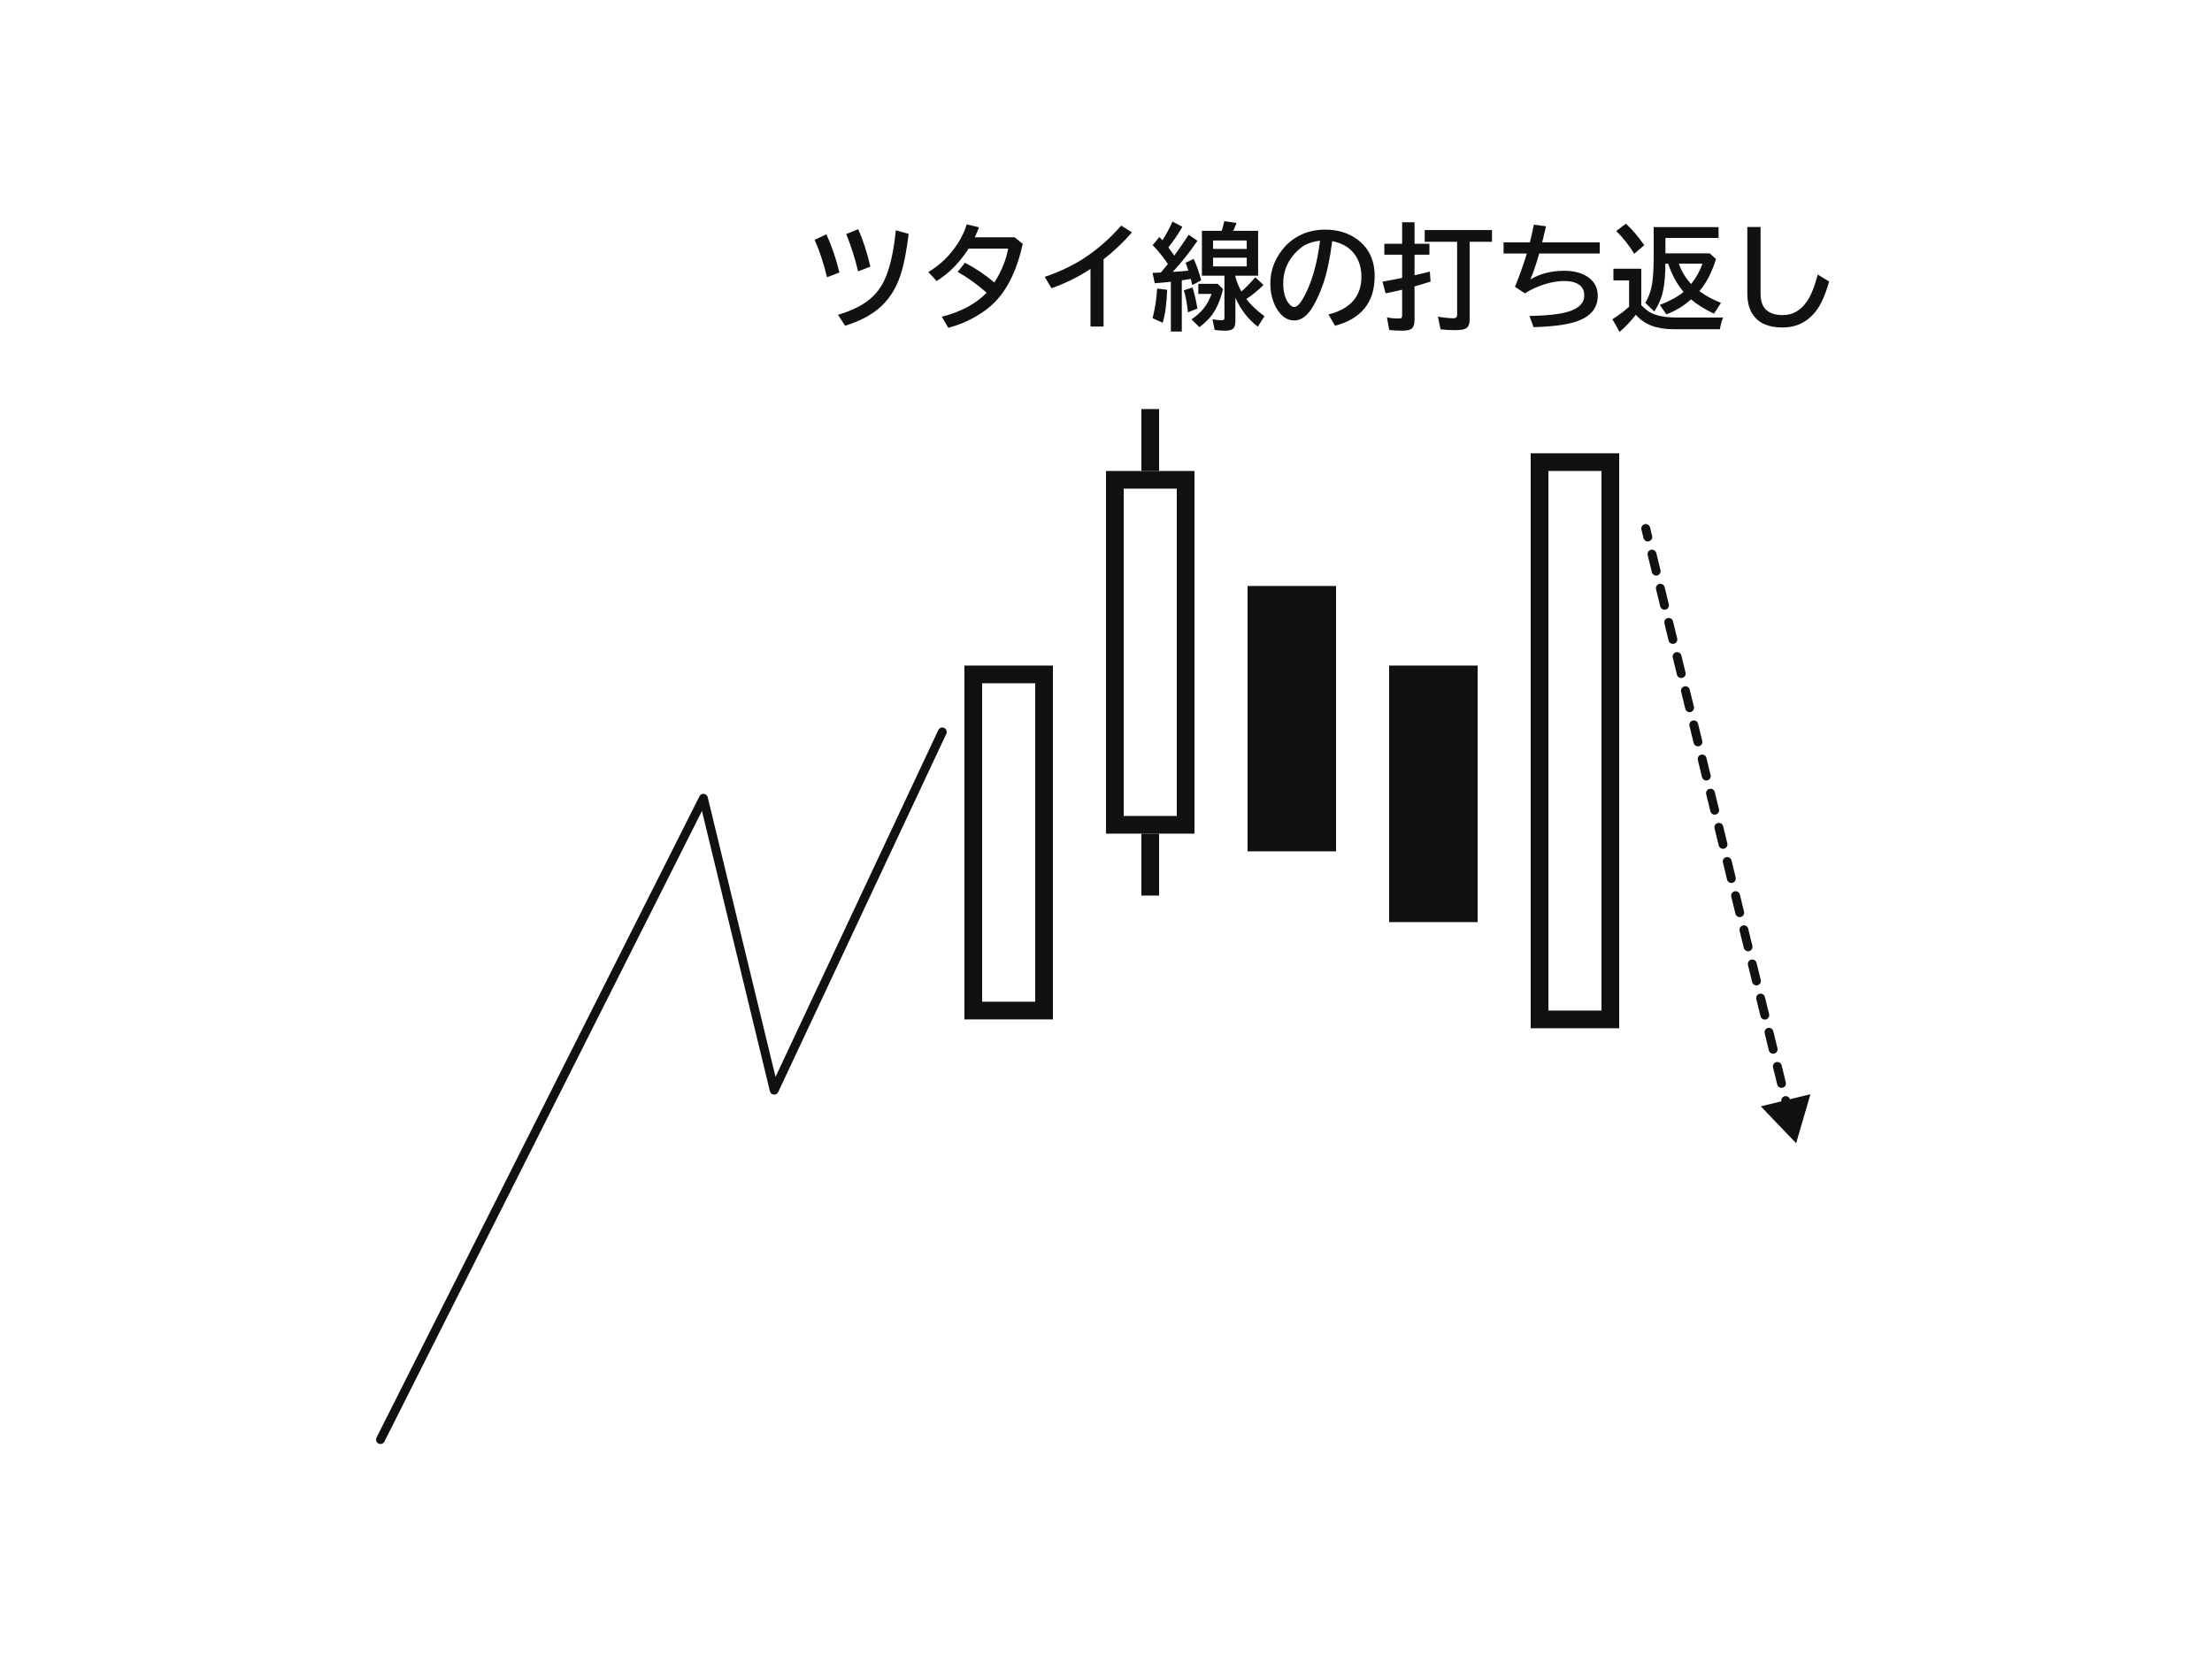 <svg width="250" height="188" viewBox="0 0 250 188" fill="none" xmlns="http://www.w3.org/2000/svg">
<rect x="126" y="54.242" width="8" height="39" stroke="#111111" stroke-width="2"/>
<rect x="174" y="52.242" width="8" height="63" stroke="#111111" stroke-width="2"/>
<rect x="110" y="76.242" width="8" height="38" stroke="#111111" stroke-width="2"/>
<rect x="141" y="66.242" width="10" height="30" fill="#111111"/>
<rect x="157" y="75.242" width="10" height="29" fill="#111111"/>
<path d="M106.5 82.742L87.5 123.242L79.5 90.242L43 162.742" stroke="#111111" stroke-linecap="round" stroke-linejoin="round"/>
<path d="M93.469 31.341C93.072 29.704 92.604 28.294 92.066 27.114L93.393 26.492C93.986 27.757 94.478 29.196 94.872 30.808L93.469 31.341ZM96.98 30.675C96.637 29.223 96.19 27.816 95.64 26.454L96.992 25.908C97.525 27.088 97.984 28.5 98.37 30.142L96.98 30.675ZM94.707 35.588C96.26 35.131 97.47 34.532 98.338 33.791C99.019 33.216 99.555 32.516 99.944 31.69C100.566 30.383 101 28.498 101.245 26.035L102.699 26.441C102.453 28.451 102.138 30.025 101.753 31.164C101.215 32.755 100.373 34.016 99.227 34.947C98.262 35.73 97.024 36.356 95.513 36.826L94.707 35.588Z" fill="#111111"/>
<path d="M114.683 26.828L115.591 27.571C114.998 30.279 114.038 32.376 112.709 33.861C111.973 34.682 111.021 35.402 109.853 36.02C109.023 36.455 108.132 36.802 107.18 37.06L106.444 35.81C108.619 35.243 110.307 34.337 111.509 33.093C110.519 32.205 109.427 31.418 108.234 30.732L109.065 29.704C110.229 30.309 111.336 31.053 112.385 31.938C113.21 30.618 113.729 29.34 113.94 28.104H109.472C108.448 29.699 107.242 30.92 105.854 31.767L104.92 30.757C106.262 29.949 107.364 28.881 108.228 27.552C108.672 26.875 109.017 26.145 109.262 25.362L110.64 25.698C110.5 26.079 110.343 26.456 110.17 26.828H114.683Z" fill="#111111"/>
<path d="M123.246 36.915V30.402C121.96 31.265 120.491 31.993 118.841 32.585L118.073 31.297C119.947 30.666 121.591 29.854 123.005 28.859C124.393 27.882 125.629 26.762 126.712 25.502L127.937 26.27C126.976 27.374 125.906 28.387 124.725 29.31V36.915H123.246Z" fill="#111111"/>
<path d="M139.623 33.665V36.318C139.623 36.669 139.557 36.927 139.426 37.092C139.27 37.287 138.952 37.384 138.474 37.384C138.055 37.384 137.657 37.355 137.281 37.295L137.033 36.096C137.435 36.168 137.784 36.204 138.081 36.204C138.233 36.204 138.324 36.168 138.354 36.096C138.375 36.045 138.385 35.969 138.385 35.867V31.17H135.84V26.092H138.074C138.172 25.804 138.271 25.44 138.373 25L139.75 25.209C139.653 25.48 139.53 25.774 139.382 26.092H142.194V31.17H139.623V31.297C139.78 31.868 140.006 32.42 140.302 32.954C140.916 32.404 141.438 31.866 141.87 31.341L142.803 32.211C142.156 32.85 141.508 33.381 140.861 33.804C141.398 34.498 142.082 35.146 142.911 35.747L142.156 36.934C141.072 36.096 140.228 35.006 139.623 33.665ZM137.103 27.184V28.142H140.905V27.184H137.103ZM137.103 29.132V30.116H140.905V29.132H137.103ZM131.993 29.85C131.523 29.126 130.95 28.415 130.273 27.717L131.028 26.796C131.16 26.928 131.276 27.048 131.377 27.158C131.792 26.528 132.171 25.825 132.514 25.051L133.631 25.635C133.258 26.312 132.732 27.09 132.05 27.971C132.266 28.25 132.488 28.561 132.717 28.904C133.508 27.787 134.052 26.997 134.348 26.536L135.338 27.222C134.484 28.474 133.553 29.646 132.545 30.738C133.341 30.692 133.929 30.643 134.31 30.592C134.217 30.3 134.113 30.004 133.999 29.704L134.907 29.266C135.245 29.981 135.527 30.791 135.751 31.697L134.748 32.23C134.676 31.913 134.621 31.68 134.583 31.532C134.388 31.566 134.105 31.61 133.732 31.665L133.567 31.69V37.48H132.33V31.849C131.729 31.921 131.121 31.978 130.508 32.02L130.26 30.846C130.442 30.842 130.622 30.836 130.8 30.827L131.2 30.808C131.428 30.546 131.693 30.226 131.993 29.85ZM130.26 35.969C130.54 34.911 130.713 33.794 130.781 32.617L131.911 32.757C131.856 34.344 131.686 35.588 131.403 36.489L130.26 35.969ZM134.266 35.309C134.151 34.289 133.995 33.459 133.796 32.82L134.773 32.497C134.985 33.131 135.171 33.925 135.332 34.877L134.266 35.309ZM135.434 32.084H137.63L138.227 32.693C137.922 33.938 137.497 34.919 136.951 35.639C136.604 36.092 136.138 36.54 135.554 36.984L134.666 36.102C135.199 35.734 135.632 35.351 135.967 34.953C136.365 34.483 136.686 33.908 136.932 33.227H135.434V32.084Z" fill="#111111"/>
<path d="M150.141 35.55C152.625 34.923 153.867 33.499 153.867 31.278C153.867 30.309 153.618 29.475 153.118 28.777C152.56 27.99 151.709 27.484 150.566 27.26C150.317 29.223 149.976 30.831 149.544 32.084C149.248 32.96 148.88 33.787 148.44 34.566C147.805 35.675 147.084 36.229 146.275 36.229C145.674 36.229 145.139 35.958 144.669 35.416C144.369 35.074 144.126 34.653 143.939 34.153C143.694 33.506 143.571 32.81 143.571 32.065C143.571 30.859 143.903 29.748 144.568 28.732C145.241 27.696 146.115 26.942 147.189 26.473C147.972 26.13 148.831 25.959 149.767 25.959C151.227 25.959 152.466 26.35 153.486 27.133C154.739 28.093 155.365 29.454 155.365 31.214C155.365 34.164 153.874 36.034 150.89 36.826L150.141 35.55ZM149.189 27.209C148.44 27.294 147.814 27.495 147.31 27.812C146.988 28.019 146.669 28.294 146.352 28.637C145.471 29.61 145.031 30.738 145.031 32.02C145.031 32.956 145.217 33.688 145.59 34.217C145.818 34.543 146.045 34.706 146.269 34.706C146.574 34.706 146.917 34.369 147.297 33.696C148.228 32.059 148.859 29.896 149.189 27.209Z" fill="#111111"/>
<path d="M158.469 27.558V25.127H159.872V27.558H161.554V28.796H159.872V31.119C160.524 30.971 161.101 30.834 161.605 30.706L161.681 31.836C161.313 31.955 160.71 32.137 159.872 32.382V36.153C159.872 36.627 159.773 36.953 159.574 37.13C159.388 37.3 159.026 37.384 158.488 37.384C157.896 37.384 157.401 37.355 157.003 37.295L156.755 35.88C157.17 35.965 157.617 36.007 158.095 36.007C158.26 36.007 158.363 35.979 158.406 35.924C158.448 35.869 158.469 35.772 158.469 35.632V32.751C157.822 32.907 157.198 33.045 156.597 33.163L156.248 31.836C157.174 31.676 157.915 31.536 158.469 31.418V28.796H156.457V27.558H158.469ZM166.099 27.336V36.127C166.099 36.601 165.976 36.923 165.731 37.092C165.515 37.245 165.111 37.321 164.519 37.321C163.871 37.321 163.302 37.291 162.811 37.232L162.513 35.797C163.253 35.92 163.844 35.981 164.284 35.981C164.55 35.981 164.684 35.848 164.684 35.581V27.336H161.021V26.009H168.625V27.336H166.099Z" fill="#111111"/>
<path d="M169.933 27.399H172.91C173.062 26.786 173.211 26.119 173.354 25.4L174.732 25.578C174.597 26.187 174.453 26.794 174.3 27.399H180.8V28.663H173.964C173.634 29.826 173.299 30.802 172.961 31.589C174.053 30.937 175.339 30.611 176.82 30.611C177.739 30.611 178.521 30.787 179.169 31.138C180.108 31.654 180.578 32.422 180.578 33.442C180.578 34.868 179.73 35.85 178.033 36.388C176.966 36.726 175.398 36.925 173.329 36.984L172.859 35.721C174.844 35.683 176.306 35.52 177.246 35.232C178.452 34.864 179.055 34.251 179.055 33.392C179.055 32.795 178.803 32.357 178.299 32.078C177.918 31.87 177.417 31.767 176.795 31.767C176.08 31.767 175.316 31.896 174.503 32.154C173.754 32.391 173.033 32.727 172.339 33.163L171.222 32.42C171.721 31.21 172.167 29.957 172.561 28.663H169.933V27.399Z" fill="#111111"/>
<path d="M185.498 34.509C185.925 34.94 186.321 35.241 186.685 35.41C187.379 35.732 188.314 35.893 189.49 35.893H194.752C194.566 36.333 194.446 36.775 194.391 37.219H189.135C187.218 37.219 185.802 36.673 184.888 35.581L184.768 35.727C184.179 36.455 183.604 37.052 183.041 37.518L182.235 36.089C182.903 35.679 183.532 35.207 184.12 34.674V31.703H182.349V30.377H185.498V34.509ZM188.227 26.898V28.637H193.229L193.946 29.285C193.451 30.842 192.823 32.05 192.061 32.909C192.819 33.459 193.633 33.901 194.505 34.236L193.711 35.461C192.679 34.97 191.816 34.431 191.122 33.842C190.288 34.591 189.357 35.156 188.329 35.537L187.592 34.471C188.726 34.031 189.621 33.542 190.277 33.004C189.533 32.116 188.951 31.049 188.532 29.805H188.221C188.225 30.88 188.151 31.836 187.999 32.674C187.838 33.576 187.493 34.422 186.964 35.213L185.948 34.236C186.376 33.538 186.649 32.712 186.767 31.76C186.856 31.045 186.9 30.095 186.9 28.91V25.673H194.232V26.898H188.227ZM191.134 32.109L191.198 32.027C191.744 31.32 192.148 30.58 192.41 29.805H189.738C190.064 30.702 190.529 31.47 191.134 32.109ZM184.704 28.688C184.095 27.71 183.416 26.854 182.667 26.117L183.758 25.286C184.461 25.929 185.153 26.739 185.834 27.717L184.704 28.688Z" fill="#111111"/>
<path d="M197.482 25.66H198.98V33.227C198.98 34.822 199.818 35.62 201.494 35.62C202.598 35.62 203.504 35.11 204.21 34.09C204.667 33.434 205.078 32.418 205.442 31.043L206.73 31.824C206.299 33.351 205.78 34.494 205.175 35.252C204.223 36.432 202.985 37.023 201.462 37.023C199.871 37.023 198.749 36.532 198.098 35.55C197.687 34.936 197.482 34.145 197.482 33.176V25.66Z" fill="#111111"/>
<rect x="129" y="94.242" width="2" height="7" fill="#111111"/>
<rect x="129" y="46.242" width="2" height="7" fill="#111111"/>
<path d="M186.486 59.623C186.42 59.355 186.149 59.19 185.881 59.256C185.613 59.322 185.449 59.592 185.514 59.861L186.486 59.623ZM203 129.242L204.616 123.699L199.008 125.071L203 129.242ZM185.75 60.826C185.816 61.094 186.087 61.258 186.355 61.193C186.623 61.127 186.787 60.856 186.722 60.588L185.75 60.826ZM187.194 62.519C187.128 62.251 186.858 62.086 186.59 62.152C186.321 62.218 186.157 62.488 186.223 62.756L187.194 62.519ZM186.695 64.687C186.76 64.955 187.031 65.119 187.299 65.054C187.568 64.988 187.732 64.718 187.666 64.449L186.695 64.687ZM188.138 66.38C188.073 66.112 187.802 65.947 187.534 66.013C187.266 66.079 187.101 66.349 187.167 66.617L188.138 66.38ZM187.639 68.548C187.705 68.816 187.976 68.981 188.244 68.915C188.512 68.849 188.676 68.579 188.611 68.31L187.639 68.548ZM189.083 70.241C189.017 69.973 188.747 69.808 188.478 69.874C188.21 69.94 188.046 70.21 188.112 70.479L189.083 70.241ZM188.584 72.409C188.649 72.677 188.92 72.842 189.188 72.776C189.456 72.71 189.621 72.44 189.555 72.171L188.584 72.409ZM190.027 74.102C189.962 73.834 189.691 73.67 189.423 73.735C189.155 73.801 188.99 74.071 189.056 74.34L190.027 74.102ZM189.528 76.27C189.594 76.538 189.864 76.703 190.133 76.637C190.401 76.572 190.565 76.301 190.5 76.033L189.528 76.27ZM190.972 77.963C190.906 77.695 190.636 77.531 190.367 77.596C190.099 77.662 189.935 77.933 190 78.201L190.972 77.963ZM190.473 80.131C190.538 80.4 190.809 80.564 191.077 80.498C191.345 80.433 191.51 80.162 191.444 79.894L190.473 80.131ZM191.916 81.824C191.851 81.556 191.58 81.392 191.312 81.457C191.044 81.523 190.879 81.794 190.945 82.062L191.916 81.824ZM191.417 83.992C191.483 84.261 191.753 84.425 192.022 84.359C192.29 84.294 192.454 84.023 192.388 83.755L191.417 83.992ZM192.861 85.685C192.795 85.417 192.524 85.253 192.256 85.319C191.988 85.384 191.824 85.655 191.889 85.923L192.861 85.685ZM192.362 87.854C192.427 88.122 192.698 88.286 192.966 88.22C193.234 88.155 193.399 87.884 193.333 87.616L192.362 87.854ZM193.805 89.546C193.74 89.278 193.469 89.114 193.201 89.18C192.932 89.245 192.768 89.516 192.834 89.784L193.805 89.546ZM193.306 91.715C193.372 91.983 193.642 92.147 193.91 92.082C194.179 92.016 194.343 91.745 194.277 91.477L193.306 91.715ZM194.75 93.408C194.684 93.139 194.413 92.975 194.145 93.041C193.877 93.106 193.713 93.377 193.778 93.645L194.75 93.408ZM194.25 95.576C194.316 95.844 194.587 96.008 194.855 95.943C195.123 95.877 195.287 95.606 195.222 95.338L194.25 95.576ZM195.694 97.269C195.628 97.001 195.358 96.836 195.09 96.902C194.821 96.968 194.657 97.238 194.723 97.506L195.694 97.269ZM195.195 99.437C195.26 99.705 195.531 99.869 195.799 99.804C196.068 99.738 196.232 99.468 196.166 99.199L195.195 99.437ZM196.638 101.13C196.573 100.862 196.302 100.697 196.034 100.763C195.766 100.829 195.601 101.099 195.667 101.367L196.638 101.13ZM196.139 103.298C196.205 103.566 196.476 103.73 196.744 103.665C197.012 103.599 197.176 103.329 197.111 103.06L196.139 103.298ZM197.583 104.991C197.517 104.723 197.247 104.558 196.978 104.624C196.71 104.69 196.546 104.96 196.612 105.229L197.583 104.991ZM197.084 107.159C197.149 107.427 197.42 107.592 197.688 107.526C197.956 107.46 198.121 107.19 198.055 106.921L197.084 107.159ZM198.527 108.852C198.462 108.584 198.191 108.42 197.923 108.485C197.655 108.551 197.49 108.821 197.556 109.09L198.527 108.852ZM198.028 111.02C198.094 111.288 198.364 111.453 198.633 111.387C198.901 111.321 199.065 111.051 199 110.783L198.028 111.02ZM199.472 112.713C199.406 112.445 199.136 112.281 198.867 112.346C198.599 112.412 198.435 112.683 198.5 112.951L199.472 112.713ZM198.973 114.881C199.038 115.15 199.309 115.314 199.577 115.248C199.845 115.183 200.01 114.912 199.944 114.644L198.973 114.881ZM200.416 116.574C200.351 116.306 200.08 116.142 199.812 116.207C199.544 116.273 199.379 116.544 199.445 116.812L200.416 116.574ZM199.917 118.742C199.983 119.011 200.253 119.175 200.522 119.109C200.79 119.044 200.954 118.773 200.888 118.505L199.917 118.742ZM201.361 120.435C201.295 120.167 201.024 120.003 200.756 120.068C200.488 120.134 200.324 120.405 200.389 120.673L201.361 120.435ZM200.862 122.604C200.927 122.872 201.198 123.036 201.466 122.97C201.734 122.905 201.899 122.634 201.833 122.366L200.862 122.604ZM202.305 124.296C202.24 124.028 201.969 123.864 201.701 123.93C201.432 123.995 201.268 124.266 201.334 124.534L202.305 124.296ZM201.806 126.465C201.872 126.733 202.142 126.897 202.41 126.832C202.679 126.766 202.843 126.495 202.777 126.227L201.806 126.465ZM203.25 128.158C203.184 127.889 202.913 127.725 202.645 127.791C202.377 127.856 202.213 128.127 202.278 128.395L203.25 128.158ZM185.514 59.861L185.75 60.826L186.722 60.588L186.486 59.623L185.514 59.861ZM186.223 62.756L186.695 64.687L187.666 64.449L187.194 62.519L186.223 62.756ZM187.167 66.617L187.639 68.548L188.611 68.31L188.138 66.38L187.167 66.617ZM188.112 70.479L188.584 72.409L189.555 72.171L189.083 70.241L188.112 70.479ZM189.056 74.34L189.528 76.27L190.5 76.033L190.027 74.102L189.056 74.34ZM190 78.201L190.473 80.131L191.444 79.894L190.972 77.963L190 78.201ZM190.945 82.062L191.417 83.992L192.388 83.755L191.916 81.824L190.945 82.062ZM191.889 85.923L192.362 87.854L193.333 87.616L192.861 85.685L191.889 85.923ZM192.834 89.784L193.306 91.715L194.277 91.477L193.805 89.546L192.834 89.784ZM193.778 93.645L194.25 95.576L195.222 95.338L194.75 93.408L193.778 93.645ZM194.723 97.506L195.195 99.437L196.166 99.199L195.694 97.269L194.723 97.506ZM195.667 101.367L196.139 103.298L197.111 103.06L196.638 101.13L195.667 101.367ZM196.612 105.229L197.084 107.159L198.055 106.921L197.583 104.991L196.612 105.229ZM197.556 109.09L198.028 111.02L199 110.783L198.527 108.852L197.556 109.09ZM198.5 112.951L198.973 114.881L199.944 114.644L199.472 112.713L198.5 112.951ZM199.445 116.812L199.917 118.742L200.888 118.505L200.416 116.574L199.445 116.812ZM200.389 120.673L200.862 122.604L201.833 122.366L201.361 120.435L200.389 120.673ZM201.334 124.534L201.806 126.465L202.777 126.227L202.305 124.296L201.334 124.534Z" fill="#111111"/>
</svg>
